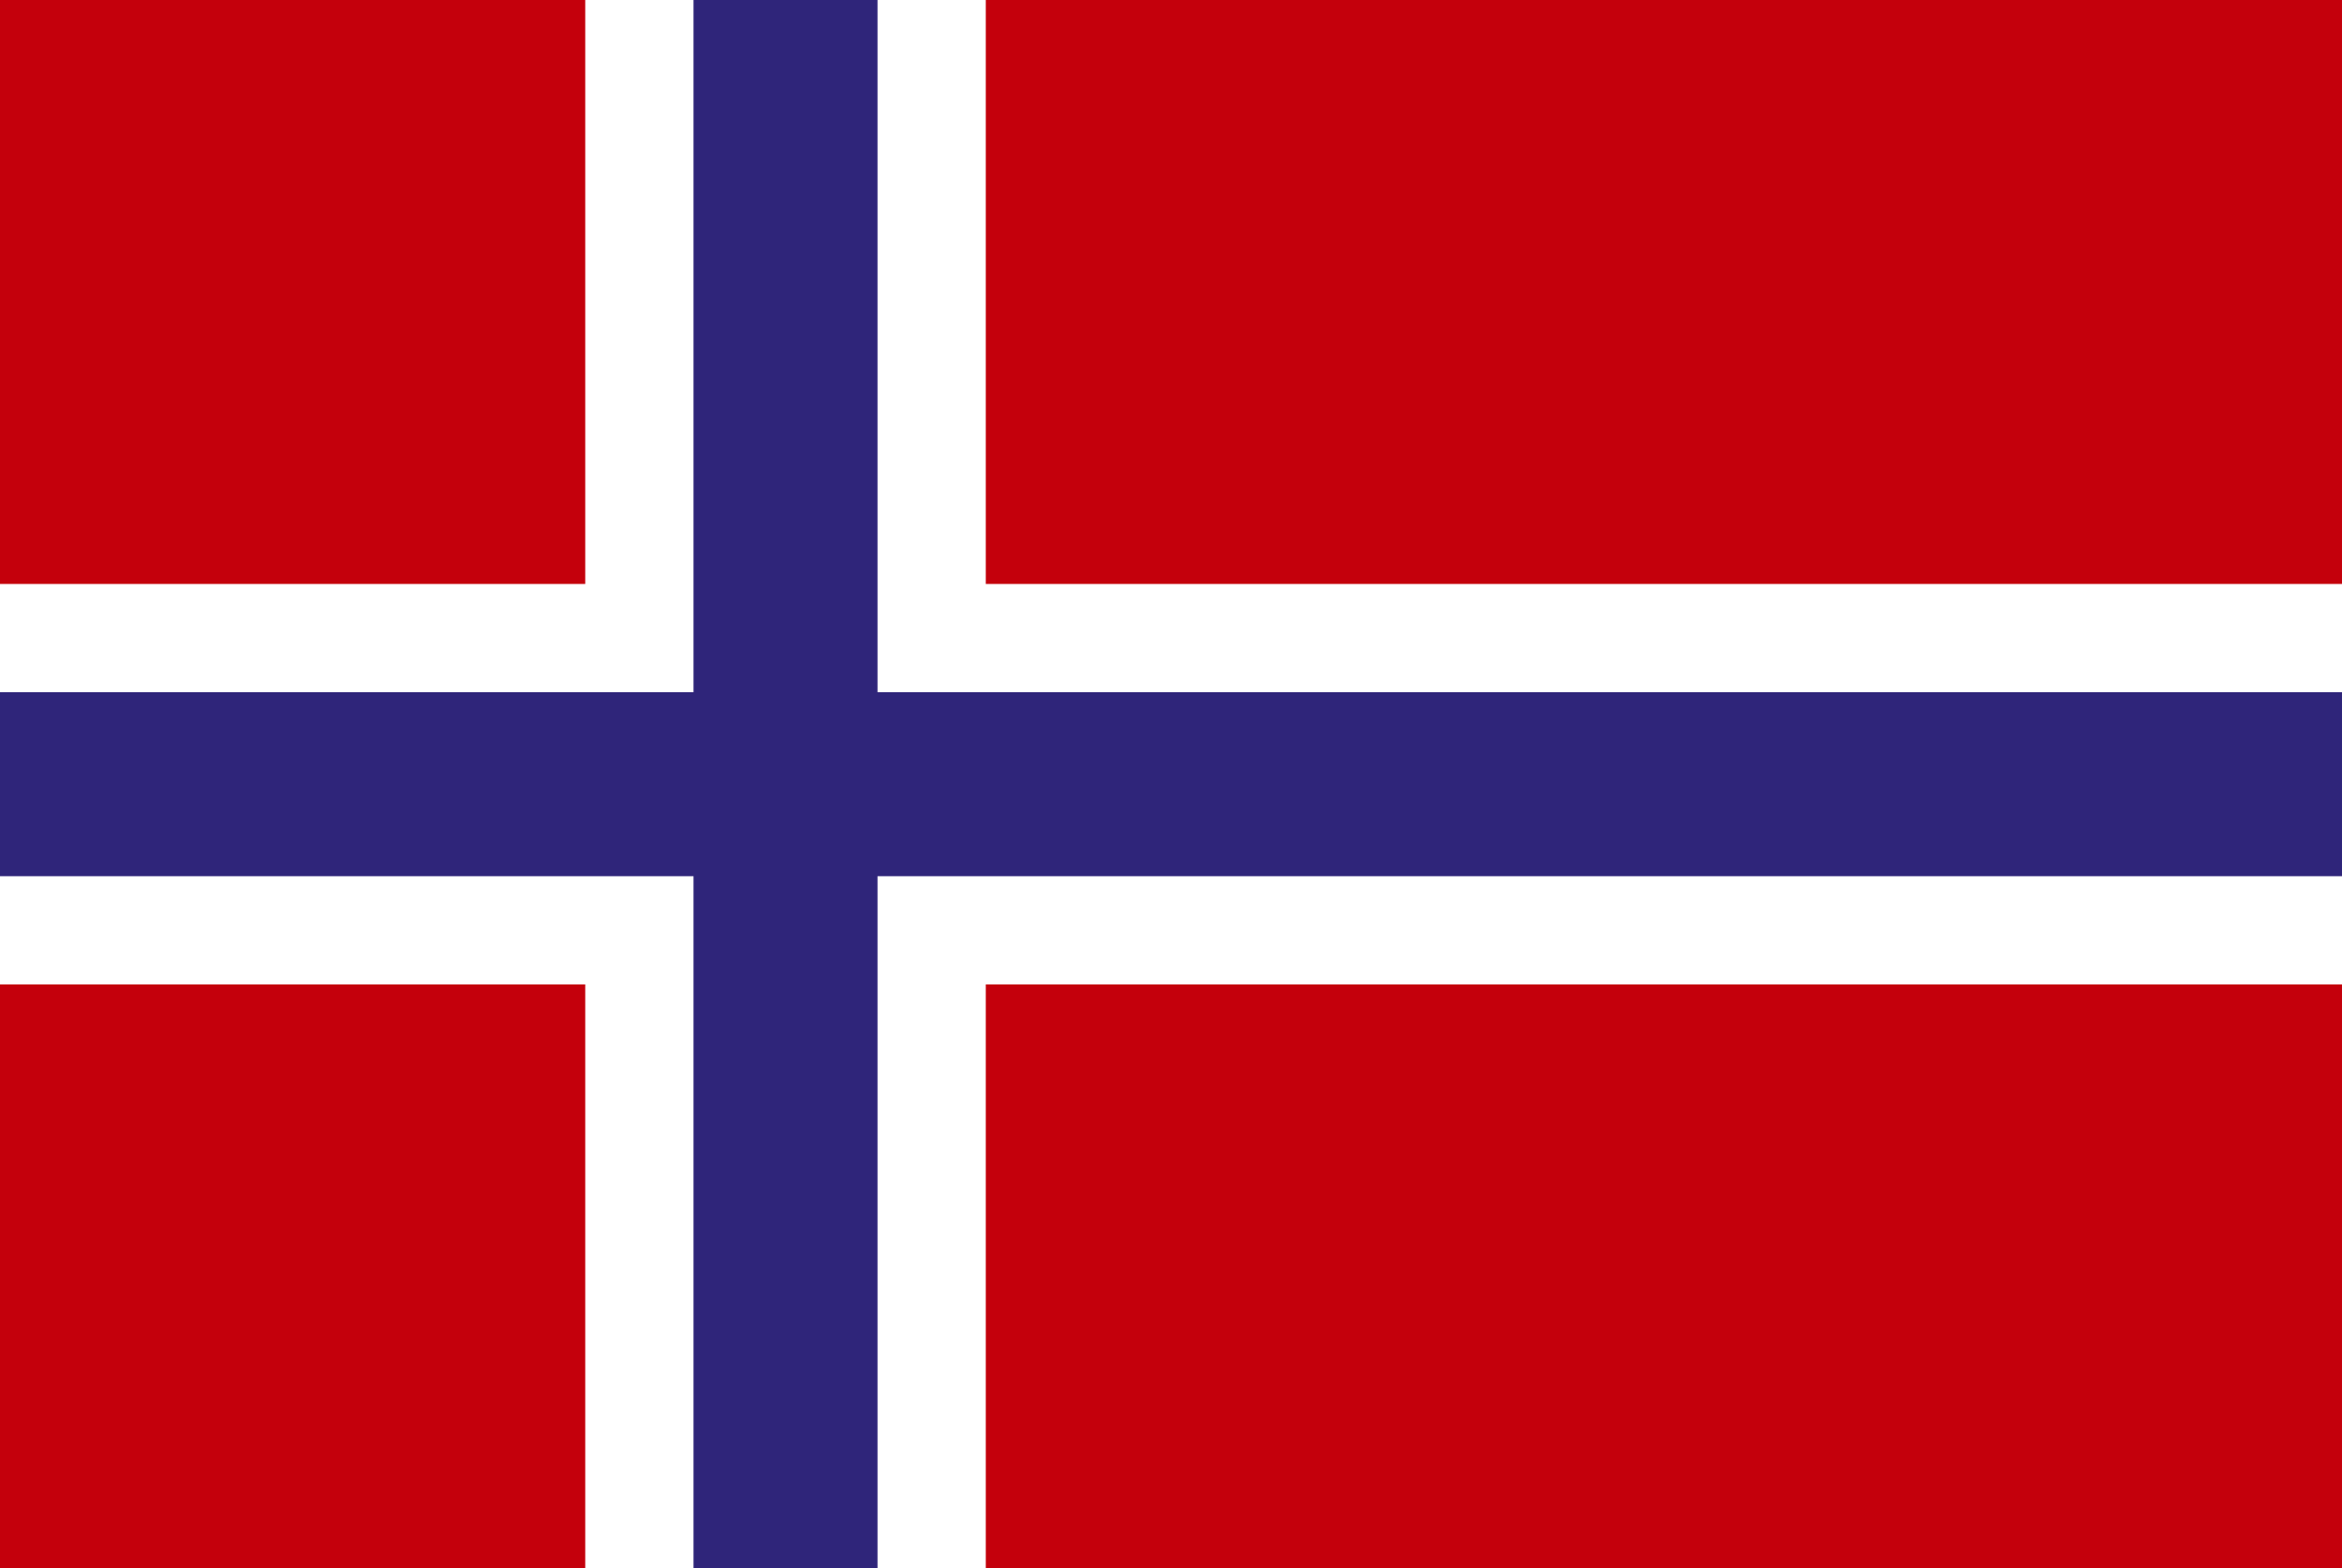 <?xml version="1.0" encoding="UTF-8"?><svg id="Layer_2" xmlns="http://www.w3.org/2000/svg" xmlns:xlink="http://www.w3.org/1999/xlink" viewBox="0 0 136.06 91.13"><rect x="0" y="0" width="136.06" height="91.13" fill="#808080" stroke="none"/><defs><style>.cls-1{fill:#fff;}.cls-2{fill:#2f257a;}.cls-3{clip-path:url(#clippath);}.cls-4{fill:none;}.cls-5{fill:#c4000c;}</style><clipPath id="clippath"><rect class="cls-4" width="136.06" height="91.13"/></clipPath></defs><g id="Layer_1-2"><g class="cls-3"><rect class="cls-5" x="0" y="0" width="136.06" height="91.12"/><polygon class="cls-1" points="136.06 33.93 57.27 33.93 57.27 0 34 0 34 33.93 0 33.93 0 57.2 34 57.2 34 91.13 57.27 91.13 57.27 57.2 136.06 57.2 136.06 33.93"/><polygon class="cls-2" points="40.29 0 40.29 40.22 0 40.22 0 50.91 40.29 50.91 40.29 91.12 50.98 91.12 50.98 50.91 136.06 50.91 136.06 40.22 50.98 40.22 50.98 0 40.29 0"/></g></g></svg>